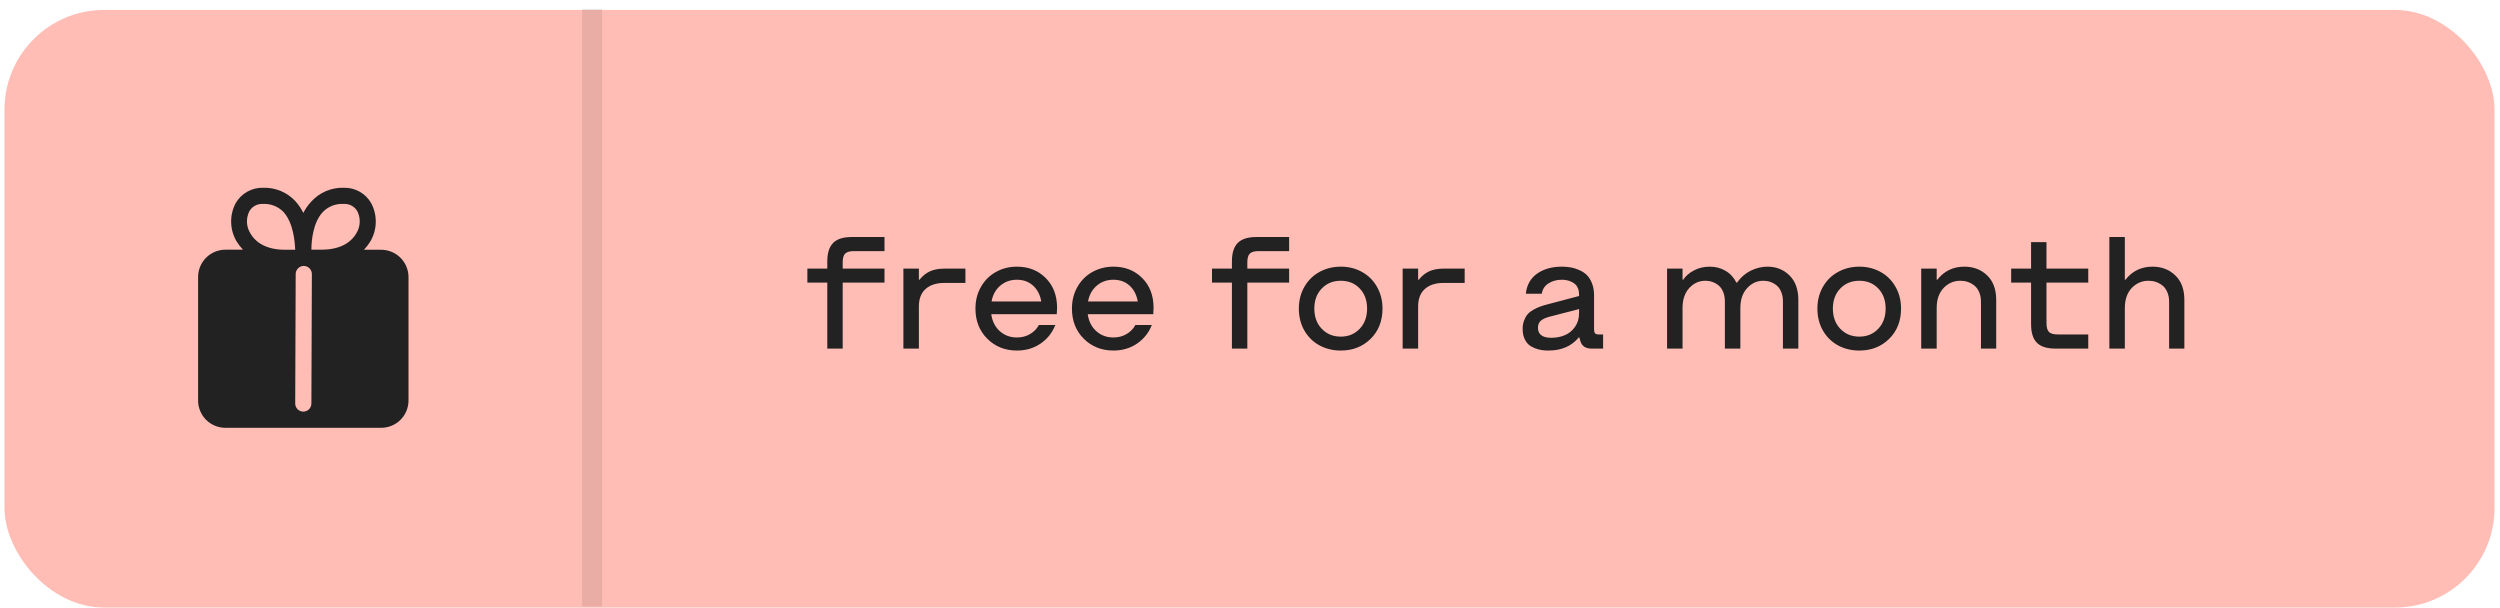 <?xml version="1.0" encoding="UTF-8"?> <svg xmlns="http://www.w3.org/2000/svg" width="251" height="61" viewBox="0 0 251 61" fill="none"> <rect x="0.451" y="1" width="250" height="60" rx="10" fill="#FFBDB5"></rect> <path d="M81.06 28.375V26.969H83.06V26.25C83.06 25.401 83.256 24.781 83.646 24.391C84.037 23.995 84.657 23.797 85.506 23.797H88.803V25.211H85.748C85.321 25.211 85.024 25.294 84.857 25.461C84.691 25.622 84.607 25.917 84.607 26.344V26.969H88.803V28.375H84.607V35H83.06V28.375H81.06ZM90.701 35V26.969H92.256V28.086H92.318C92.61 27.716 92.951 27.438 93.342 27.25C93.732 27.062 94.232 26.969 94.842 26.969H96.928V28.406H94.81C94.008 28.406 93.381 28.609 92.928 29.016C92.48 29.417 92.256 30.003 92.256 30.773V35H90.701ZM102.099 35.195C100.917 35.195 99.928 34.802 99.131 34.016C98.334 33.224 97.935 32.214 97.935 30.984C97.935 30.172 98.12 29.443 98.49 28.797C98.86 28.151 99.36 27.654 99.99 27.305C100.626 26.951 101.329 26.773 102.099 26.773C103.271 26.773 104.235 27.154 104.99 27.914C105.751 28.674 106.131 29.672 106.131 30.906L106.099 31.547H99.521C99.62 32.25 99.904 32.815 100.373 33.242C100.847 33.669 101.422 33.883 102.099 33.883C102.584 33.883 103.019 33.771 103.404 33.547C103.795 33.323 104.094 33.018 104.303 32.633H105.951C105.649 33.409 105.154 34.031 104.467 34.5C103.784 34.964 102.995 35.195 102.099 35.195ZM99.553 30.266H104.545C104.43 29.604 104.157 29.076 103.724 28.68C103.292 28.284 102.751 28.086 102.099 28.086C101.448 28.086 100.891 28.284 100.428 28.68C99.964 29.076 99.672 29.604 99.553 30.266ZM111.787 35.195C110.605 35.195 109.615 34.802 108.818 34.016C108.021 33.224 107.623 32.214 107.623 30.984C107.623 30.172 107.808 29.443 108.178 28.797C108.547 28.151 109.047 27.654 109.678 27.305C110.313 26.951 111.016 26.773 111.787 26.773C112.959 26.773 113.922 27.154 114.678 27.914C115.438 28.674 115.818 29.672 115.818 30.906L115.787 31.547H109.209C109.308 32.25 109.592 32.815 110.06 33.242C110.534 33.669 111.11 33.883 111.787 33.883C112.271 33.883 112.706 33.771 113.092 33.547C113.482 33.323 113.782 33.018 113.99 32.633H115.639C115.336 33.409 114.842 34.031 114.154 34.5C113.472 34.964 112.683 35.195 111.787 35.195ZM109.24 30.266H114.232C114.118 29.604 113.844 29.076 113.412 28.68C112.98 28.284 112.438 28.086 111.787 28.086C111.136 28.086 110.579 28.284 110.115 28.68C109.652 29.076 109.36 29.604 109.24 30.266ZM121.685 28.375V26.969H123.685V26.25C123.685 25.401 123.881 24.781 124.271 24.391C124.662 23.995 125.282 23.797 126.131 23.797H129.428V25.211H126.373C125.946 25.211 125.649 25.294 125.482 25.461C125.316 25.622 125.232 25.917 125.232 26.344V26.969H129.428V28.375H125.232V35H123.685V28.375H121.685ZM134.615 35.195C133.823 35.195 133.107 35.021 132.467 34.672C131.831 34.323 131.329 33.828 130.959 33.188C130.589 32.542 130.404 31.807 130.404 30.984C130.404 30.172 130.589 29.443 130.959 28.797C131.329 28.151 131.834 27.654 132.474 27.305C133.115 26.951 133.829 26.773 134.615 26.773C135.402 26.773 136.113 26.951 136.748 27.305C137.383 27.654 137.883 28.151 138.248 28.797C138.618 29.443 138.803 30.172 138.803 30.984C138.803 32.224 138.404 33.237 137.607 34.023C136.81 34.805 135.813 35.195 134.615 35.195ZM134.615 33.797C135.381 33.797 136.011 33.536 136.506 33.016C137.006 32.495 137.256 31.818 137.256 30.984C137.256 30.151 137.008 29.477 136.514 28.961C136.019 28.445 135.386 28.188 134.615 28.188C133.844 28.188 133.209 28.445 132.709 28.961C132.209 29.477 131.959 30.151 131.959 30.984C131.959 31.818 132.209 32.495 132.709 33.016C133.209 33.536 133.844 33.797 134.615 33.797ZM140.826 35V26.969H142.381V28.086H142.443C142.735 27.716 143.076 27.438 143.467 27.25C143.857 27.062 144.357 26.969 144.967 26.969H147.053V28.406H144.935C144.133 28.406 143.506 28.609 143.053 29.016C142.605 29.417 142.381 30.003 142.381 30.773V35H140.826ZM155.467 35.195C155.227 35.195 155.001 35.18 154.787 35.148C154.573 35.117 154.344 35.055 154.099 34.961C153.86 34.867 153.652 34.745 153.474 34.594C153.303 34.443 153.159 34.234 153.045 33.969C152.93 33.698 152.873 33.385 152.873 33.031C152.873 32.708 152.922 32.419 153.021 32.164C153.12 31.909 153.243 31.698 153.389 31.531C153.54 31.365 153.735 31.216 153.974 31.086C154.214 30.951 154.441 30.846 154.654 30.773C154.873 30.695 155.133 30.617 155.435 30.539L158.537 29.719V29.531C158.537 29.318 158.501 29.125 158.428 28.953C158.36 28.781 158.269 28.643 158.154 28.539C158.04 28.435 157.904 28.349 157.748 28.281C157.597 28.208 157.443 28.159 157.287 28.133C157.136 28.102 156.977 28.086 156.81 28.086C156.295 28.086 155.847 28.208 155.467 28.453C155.086 28.698 154.863 29.044 154.795 29.492H153.193C153.287 28.617 153.662 27.945 154.318 27.477C154.98 27.008 155.81 26.773 156.81 26.773C157.113 26.773 157.399 26.797 157.67 26.844C157.946 26.885 158.232 26.971 158.529 27.102C158.831 27.227 159.089 27.393 159.303 27.602C159.516 27.805 159.693 28.083 159.834 28.438C159.974 28.787 160.045 29.193 160.045 29.656V33.094C160.045 33.271 160.079 33.396 160.146 33.469C160.219 33.542 160.344 33.578 160.521 33.578H160.951V35H159.787C159.178 35 158.803 34.74 158.662 34.219L158.568 33.883H158.506C157.782 34.758 156.769 35.195 155.467 35.195ZM155.756 33.914C156.245 33.914 156.693 33.828 157.099 33.656C157.511 33.484 157.852 33.208 158.123 32.828C158.399 32.443 158.537 31.982 158.537 31.445V31.031L155.576 31.797C155.17 31.906 154.873 32.044 154.685 32.211C154.503 32.378 154.412 32.609 154.412 32.906C154.412 33.578 154.86 33.914 155.756 33.914ZM167.373 35V26.969H168.928V28.086H168.99C169.245 27.706 169.607 27.393 170.076 27.148C170.55 26.898 171.079 26.773 171.662 26.773C172.245 26.773 172.771 26.912 173.24 27.188C173.709 27.458 174.073 27.854 174.334 28.375H174.396C174.766 27.849 175.222 27.451 175.764 27.18C176.31 26.909 176.873 26.773 177.451 26.773C178.331 26.773 179.068 27.065 179.662 27.648C180.256 28.232 180.553 29.055 180.553 30.117V35H179.006V30.266C179.006 29.906 178.948 29.588 178.834 29.312C178.719 29.031 178.566 28.812 178.373 28.656C178.18 28.5 177.972 28.383 177.748 28.305C177.524 28.227 177.287 28.188 177.037 28.188C176.407 28.188 175.865 28.435 175.412 28.93C174.959 29.419 174.732 30.083 174.732 30.922V35H173.178V30.266C173.178 29.906 173.12 29.588 173.006 29.312C172.891 29.031 172.738 28.812 172.545 28.656C172.352 28.5 172.144 28.383 171.92 28.305C171.701 28.227 171.469 28.188 171.224 28.188C170.589 28.188 170.047 28.432 169.599 28.922C169.152 29.412 168.928 30.078 168.928 30.922V35H167.373ZM186.678 35.195C185.886 35.195 185.17 35.021 184.529 34.672C183.894 34.323 183.391 33.828 183.021 33.188C182.652 32.542 182.467 31.807 182.467 30.984C182.467 30.172 182.652 29.443 183.021 28.797C183.391 28.151 183.896 27.654 184.537 27.305C185.178 26.951 185.891 26.773 186.678 26.773C187.464 26.773 188.175 26.951 188.81 27.305C189.446 27.654 189.946 28.151 190.31 28.797C190.68 29.443 190.865 30.172 190.865 30.984C190.865 32.224 190.467 33.237 189.67 34.023C188.873 34.805 187.876 35.195 186.678 35.195ZM186.678 33.797C187.443 33.797 188.073 33.536 188.568 33.016C189.068 32.495 189.318 31.818 189.318 30.984C189.318 30.151 189.071 29.477 188.576 28.961C188.081 28.445 187.448 28.188 186.678 28.188C185.907 28.188 185.271 28.445 184.771 28.961C184.271 29.477 184.021 30.151 184.021 30.984C184.021 31.818 184.271 32.495 184.771 33.016C185.271 33.536 185.907 33.797 186.678 33.797ZM192.889 35V26.969H194.443V28.086H194.506C195.188 27.211 196.094 26.773 197.224 26.773C198.141 26.773 198.902 27.065 199.506 27.648C200.115 28.227 200.42 29.049 200.42 30.117V35H198.889V30.297C198.889 29.927 198.826 29.602 198.701 29.32C198.581 29.039 198.42 28.82 198.217 28.664C198.014 28.503 197.795 28.383 197.56 28.305C197.326 28.227 197.081 28.188 196.826 28.188C196.159 28.188 195.594 28.432 195.131 28.922C194.672 29.412 194.443 30.078 194.443 30.922V35H192.889ZM206.365 35C205.516 35 204.896 34.805 204.506 34.414C204.115 34.023 203.92 33.404 203.92 32.555V28.375H201.92V26.969H203.92V24.312H205.467V26.969H209.662V28.375H205.467V32.438C205.467 32.865 205.55 33.161 205.717 33.328C205.883 33.495 206.18 33.578 206.607 33.578H209.662V35H206.365ZM211.779 35V23.797H213.334V28.086H213.396C214.079 27.211 214.985 26.773 216.115 26.773C217.032 26.773 217.792 27.065 218.396 27.648C219.006 28.227 219.31 29.049 219.31 30.117V35H217.779V30.297C217.779 29.927 217.717 29.602 217.592 29.32C217.472 29.039 217.31 28.82 217.107 28.664C216.904 28.503 216.685 28.383 216.451 28.305C216.217 28.227 215.972 28.188 215.717 28.188C215.05 28.188 214.485 28.432 214.021 28.922C213.563 29.412 213.334 30.078 213.334 30.922V35H211.779Z" fill="#222222"></path> <line opacity="0.1" x1="59.451" y1="60.901" x2="59.451" y2="0.901" stroke="#222222" stroke-width="2"></line> <path d="M19.889 27.822V40.213C19.889 40.573 19.96 40.93 20.098 41.262C20.236 41.595 20.438 41.897 20.693 42.152C20.948 42.406 21.251 42.608 21.584 42.745C21.918 42.882 22.275 42.952 22.635 42.951H38.275C39.002 42.951 39.698 42.662 40.212 42.149C40.725 41.635 41.014 40.939 41.014 40.213V27.822C41.014 27.095 40.725 26.398 40.212 25.883C39.699 25.368 39.002 25.078 38.275 25.076H36.537C36.776 24.828 36.989 24.556 37.17 24.263C37.518 23.681 37.709 23.02 37.727 22.342C37.743 21.665 37.586 20.994 37.268 20.396C36.992 19.913 36.589 19.515 36.104 19.243C35.619 18.971 35.069 18.836 34.514 18.852C33.905 18.833 33.299 18.945 32.738 19.182C32.177 19.419 31.674 19.775 31.264 20.225C30.939 20.569 30.665 20.957 30.451 21.379C30.249 20.96 29.989 20.572 29.679 20.225C29.269 19.775 28.766 19.419 28.205 19.182C27.644 18.945 27.038 18.833 26.429 18.852C25.873 18.835 25.323 18.969 24.837 19.239C24.35 19.51 23.946 19.907 23.667 20.388C23.349 20.986 23.191 21.657 23.208 22.334C23.225 23.012 23.417 23.673 23.764 24.255C23.946 24.548 24.158 24.82 24.398 25.068H22.635C22.273 25.068 21.916 25.139 21.582 25.277C21.248 25.416 20.945 25.619 20.69 25.875C20.435 26.131 20.233 26.434 20.095 26.769C19.958 27.103 19.887 27.461 19.889 27.822ZM29.639 40.513L29.687 27.513C29.687 27.298 29.773 27.091 29.925 26.939C30.078 26.786 30.284 26.701 30.5 26.701C30.715 26.701 30.922 26.786 31.074 26.939C31.227 27.091 31.312 27.298 31.312 27.513L31.264 40.513C31.264 40.729 31.178 40.935 31.026 41.088C30.873 41.24 30.666 41.326 30.451 41.326C30.236 41.326 30.029 41.24 29.877 41.088C29.724 40.935 29.639 40.729 29.639 40.513ZM34.514 20.477C34.785 20.459 35.056 20.517 35.295 20.645C35.535 20.772 35.734 20.965 35.87 21.2C36.049 21.551 36.133 21.942 36.115 22.335C36.096 22.729 35.976 23.11 35.765 23.443C35.415 24.052 34.497 25.068 32.287 25.068H31.264C31.264 24.084 31.45 22.338 32.393 21.306C32.663 21.019 32.993 20.796 33.36 20.653C33.727 20.509 34.121 20.449 34.514 20.477ZM25.145 23.443C24.935 23.11 24.814 22.729 24.796 22.335C24.777 21.942 24.861 21.551 25.04 21.2C25.175 20.966 25.373 20.774 25.611 20.647C25.85 20.519 26.119 20.46 26.389 20.477C26.773 20.453 27.159 20.514 27.518 20.654C27.877 20.794 28.202 21.011 28.469 21.29C29.419 22.346 29.59 24.093 29.639 25.076H28.623C26.389 25.076 25.495 24.052 25.145 23.443Z" fill="#222222"></path> </svg> 